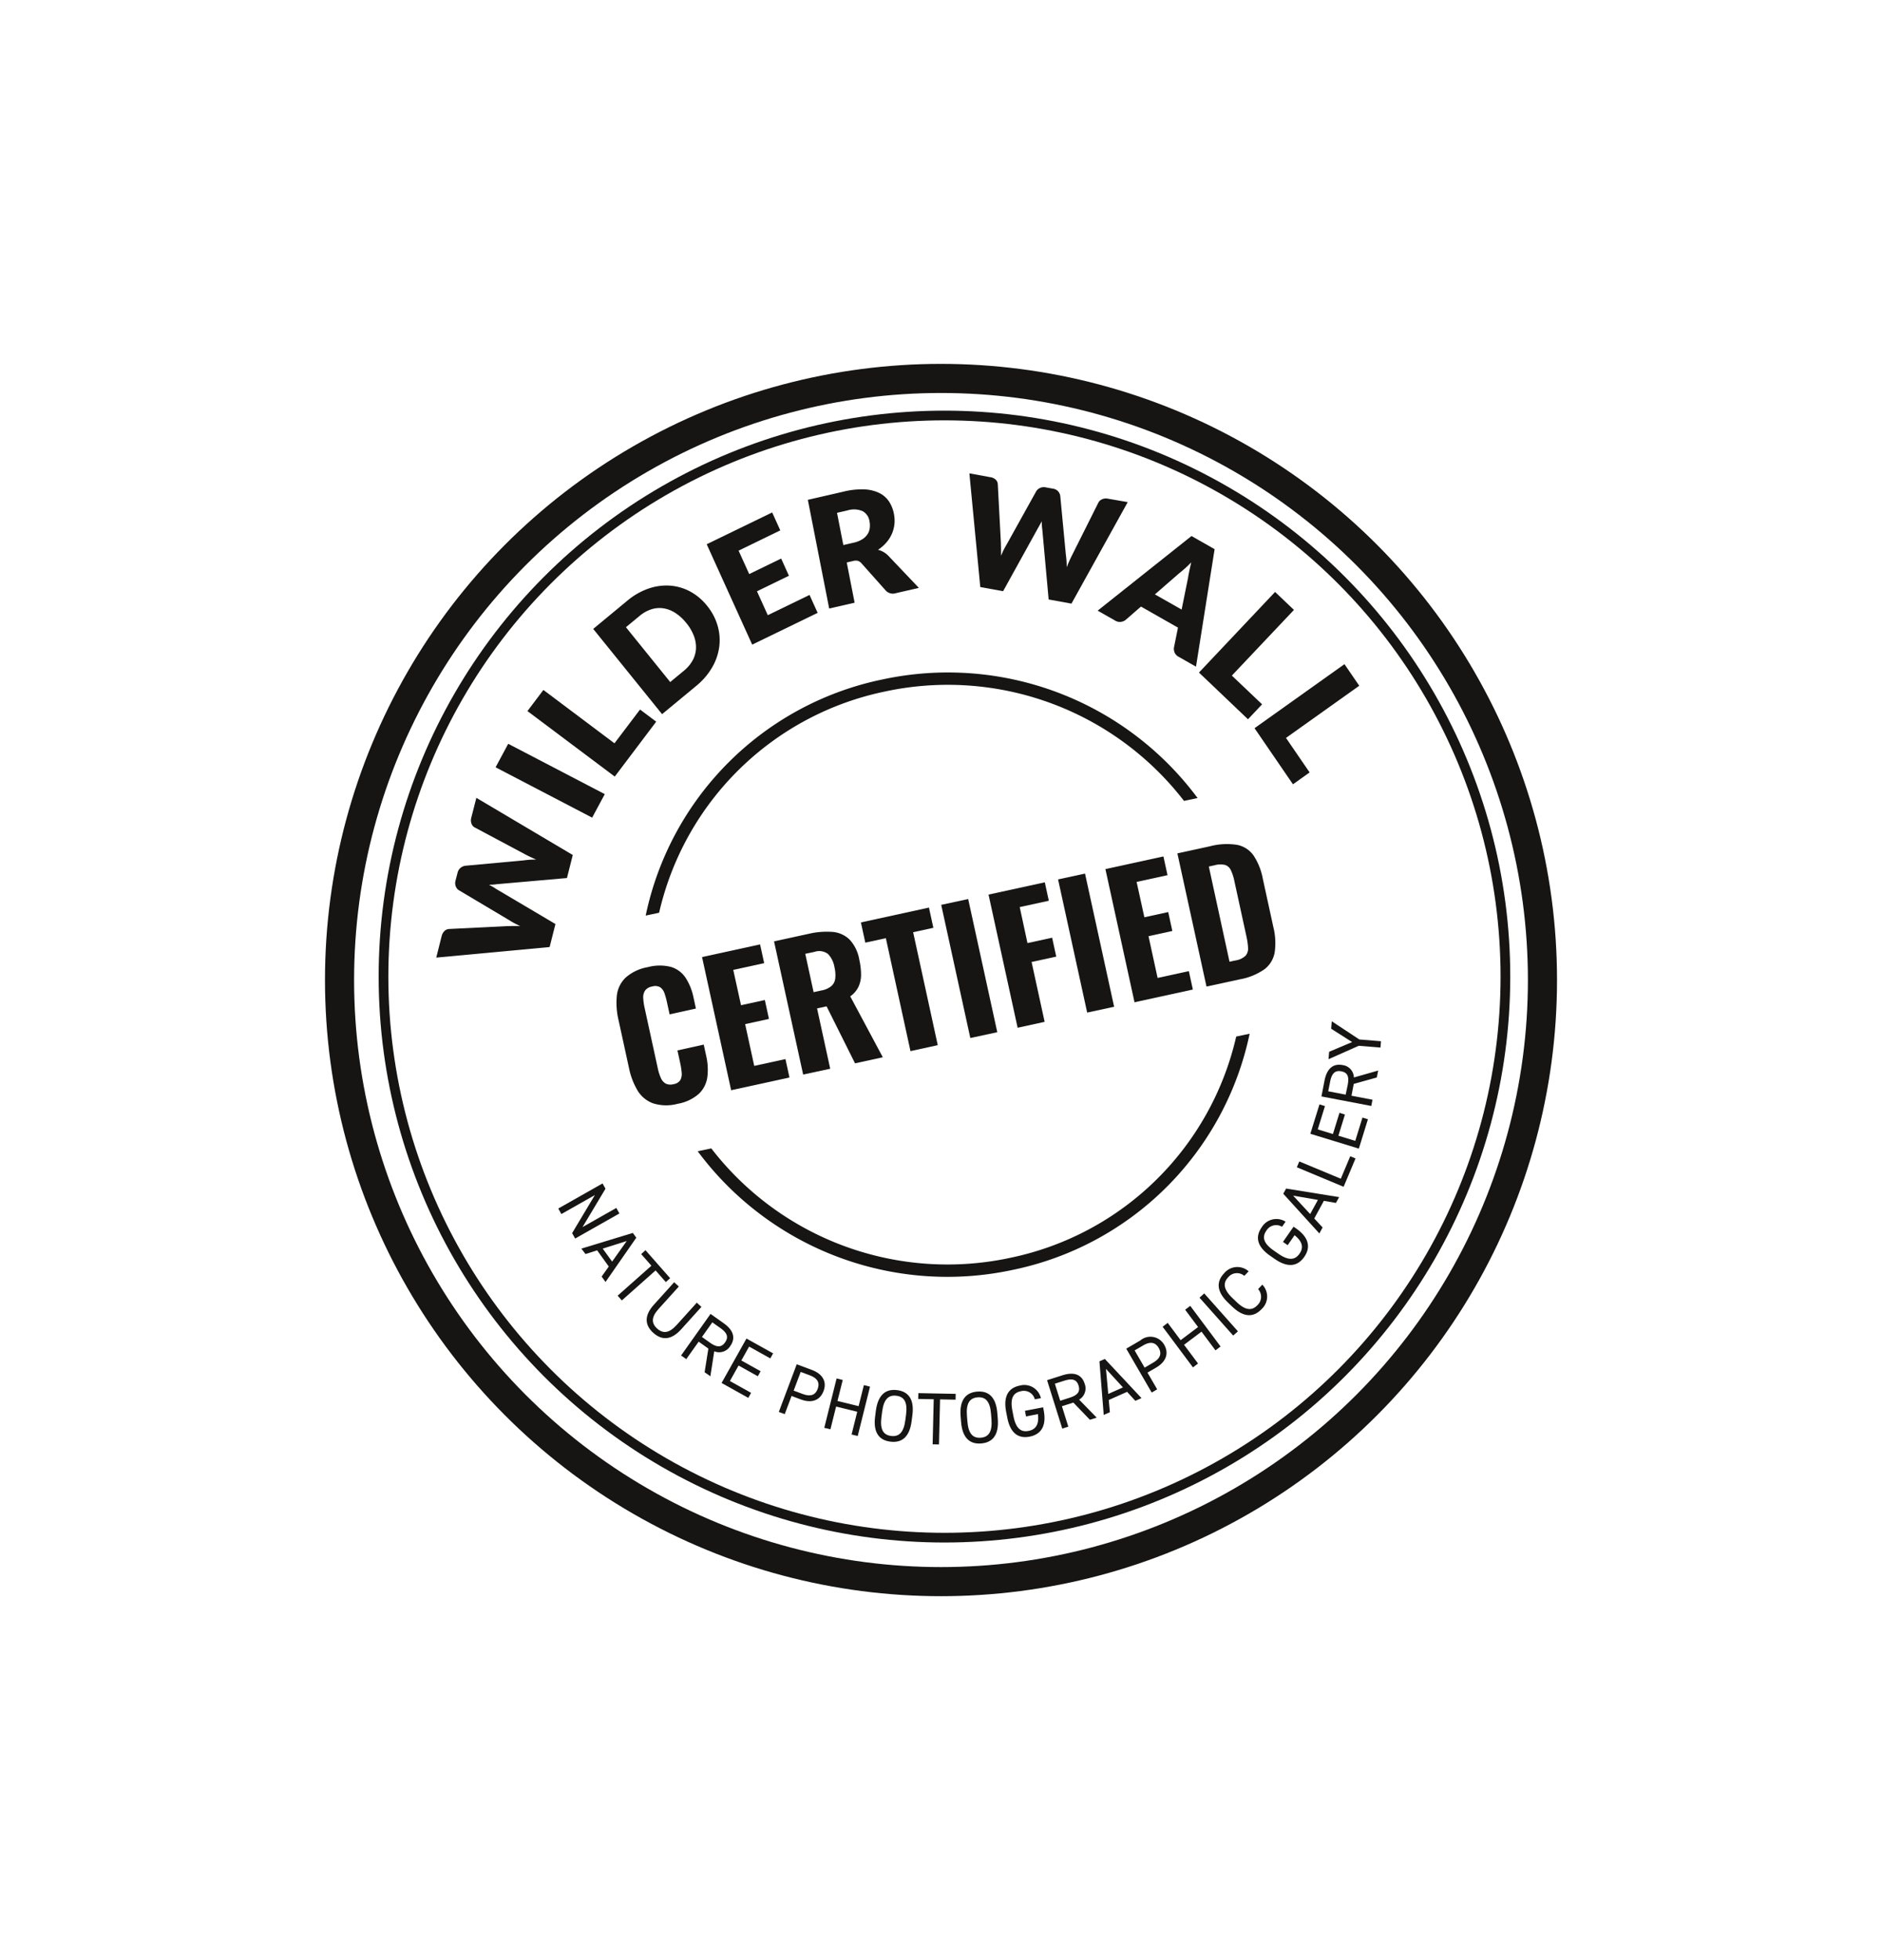 <svg xmlns="http://www.w3.org/2000/svg" width="97" height="101" viewBox="0 0 97 101">
  <g id="Groupe_15765" data-name="Groupe 15765" transform="translate(-1105 -817)">
    <rect id="Rectangle_9143" data-name="Rectangle 9143" width="97" height="101" transform="translate(1105 817)" fill="none"/>
    <g id="Groupe_15764" data-name="Groupe 15764" transform="translate(-57.076 339.146)">
      <g id="Groupe_15756" data-name="Groupe 15756" transform="translate(1190.85 530.479)">
        <path id="Tracé_15634" data-name="Tracé 15634" d="M1238.75,707.665l-2.281,1.292-.156-.278,1.172-1.962-1.726.978-.16-.284,2.281-1.292.153.271-1.185,1.978,1.742-.987Z" transform="translate(-1235.599 -697.762)" fill="#161514"/>
        <path id="Tracé_15635" data-name="Tracé 15635" d="M1241.558,719.692l2.653-.808.178.246-1.586,2.282-.2-.279.368-.517-.6-.835-.6.191Zm1.1,0,.485.669.753-1.06Z" transform="translate(-1240.368 -707.978)" fill="#161514"/>
        <path id="Tracé_15636" data-name="Tracé 15636" d="M1253.628,724.817l-.222.2-.527-.6-1.74,1.545-.216-.244,1.74-1.544-.527-.6.222-.2Z" transform="translate(-1247.863 -711.578)" fill="#161514"/>
        <path id="Tracé_15637" data-name="Tracé 15637" d="M1261.236,732.882l-1.042,1.155c-.52.576-1.009.569-1.439.181s-.486-.875.031-1.448l1.045-1.158.242.219-1.045,1.157c-.385.426-.372.74-.074,1.009s.611.25,1-.176l1.045-1.157Z" transform="translate(-1253.859 -718.164)" fill="#161514"/>
        <path id="Tracé_15638" data-name="Tracé 15638" d="M1268.491,742.8l.194-1.219-.5-.357-.64.9-.266-.188,1.518-2.141.68.482c.492.349.631.755.337,1.17a.668.668,0,0,1-.826.273l-.2,1.287Zm.277-1.524c.362.256.59.25.777-.014s.12-.484-.242-.74l-.414-.293-.535.754Z" transform="translate(-1260.949 -724.715)" fill="#161514"/>
        <path id="Tracé_15639" data-name="Tracé 15639" d="M1280.394,746.9l-.145.259-1.092-.609-.4.716.993.554-.145.259-.992-.554-.446.8,1.092.609-.145.259-1.376-.768,1.283-2.289Z" transform="translate(-1269.321 -729.787)" fill="#161514"/>
        <path id="Tracé_15640" data-name="Tracé 15640" d="M1293.177,754.4l-.352.936-.305-.114.923-2.455.781.291c.564.21.784.616.6,1.093s-.608.638-1.176.426Zm.58-.1c.416.154.653.04.766-.262s.011-.547-.4-.7l-.476-.177-.362.964Z" transform="translate(-1281.153 -735.092)" fill="#161514"/>
        <path id="Tracé_15641" data-name="Tracé 15641" d="M1304.93,757.6l1.09.267.271-1.084.317.078-.635,2.544-.316-.078.292-1.172-1.09-.267-.292,1.172-.317-.077.635-2.544.317.078Z" transform="translate(-1290.54 -738.034)" fill="#161514"/>
        <path id="Tracé_15642" data-name="Tracé 15642" d="M1318.1,762.046c-.576-.071-.9-.464-.789-1.3l.037-.286c.108-.84.518-1.142,1.094-1.07s.9.463.788,1.3l-.037.286C1319.089,761.817,1318.679,762.118,1318.1,762.046Zm-.464-1.264c-.083.644.1.92.5.97s.649-.172.732-.816l.037-.286c.083-.645-.1-.921-.5-.97s-.649.172-.732.817Z" transform="translate(-1300.98 -740.384)" fill="#161514"/>
        <path id="Tracé_15643" data-name="Tracé 15643" d="M1330.452,760.266l-.007.3-.8-.016-.055,2.323-.327-.006.056-2.323-.8-.015.008-.3Z" transform="translate(-1309.968 -741.067)" fill="#161514"/>
        <path id="Tracé_15644" data-name="Tracé 15644" d="M1340.471,762.48c-.579.049-.974-.269-1.041-1.112l-.023-.288c-.067-.844.273-1.223.852-1.271s.974.268,1.041,1.112l.023.287C1341.389,762.052,1341.049,762.431,1340.471,762.48Zm-.715-1.14c.051.647.29.878.691.845s.6-.3.55-.949l-.023-.288c-.051-.647-.291-.878-.692-.844s-.6.3-.549.949Z" transform="translate(-1318.67 -740.726)" fill="#161514"/>
        <path id="Tracé_15645" data-name="Tracé 15645" d="M1352.927,759.294l.029.149c.161.831-.15,1.248-.72,1.361s-1-.158-1.158-.989l-.055-.283c-.161-.831.135-1.245.705-1.358a.878.878,0,0,1,1.085.648l-.313.062a.583.583,0,0,0-.716-.419c-.4.078-.564.367-.441,1l.055.283c.123.637.387.84.782.761.362-.071.549-.325.479-.865l-.612.121-.056-.291Z" transform="translate(-1327.938 -739.402)" fill="#161514"/>
        <path id="Tracé_15646" data-name="Tracé 15646" d="M1363.965,757.585l-.852-.886-.59.188.33,1.052-.312.1-.783-2.494.8-.254c.576-.183.984-.05,1.136.434a.669.669,0,0,1-.284.822l.905.929Zm-1.046-1.135c.424-.135.557-.321.461-.628s-.312-.385-.736-.25l-.485.154.276.879Z" transform="translate(-1336.565 -737.051)" fill="#161514"/>
        <path id="Tracé_15647" data-name="Tracé 15647" d="M1375.492,754.287l-.221-2.762.278-.124,1.889,2.019-.316.141-.426-.465-.945.421.058.629Zm.233-1.082.757-.337-.874-.954Z" transform="translate(-1347.379 -734.002)" fill="#161514"/>
        <path id="Tracé_15648" data-name="Tracé 15648" d="M1383.282,747.567l.5.862-.282.165-1.312-2.261.723-.422a.813.813,0,0,1,1.232.22c.253.436.106.873-.42,1.18Zm.292-.513c.385-.224.447-.48.286-.759s-.416-.354-.8-.129l-.44.257.515.888Z" transform="translate(-1352.914 -729.463)" fill="#161514"/>
        <path id="Tracé_15649" data-name="Tracé 15649" d="M1392.506,739.5l.9-.677-.666-.892.262-.2,1.563,2.094-.262.2-.72-.965-.9.677.721.965-.262.2-1.563-2.094.262-.2Z" transform="translate(-1360.43 -723.067)" fill="#161514"/>
        <path id="Tracé_15650" data-name="Tracé 15650" d="M1403.078,736.453l-.245.218-1.736-1.953.244-.218Z" transform="translate(-1368.048 -720.476)" fill="#161514"/>
        <path id="Tracé_15651" data-name="Tracé 15651" d="M1407.362,728.153a.583.583,0,0,0-.827.071c-.279.291-.252.624.215,1.072l.208.2c.467.448.8.461,1.079.17a.591.591,0,0,0,.036-.831l.219-.228a.879.879,0,0,1-.042,1.263c-.4.421-.909.446-1.518-.138l-.208-.2c-.609-.584-.6-1.092-.2-1.513a.88.88,0,0,1,1.262-.1Z" transform="translate(-1372.004 -715.035)" fill="#161514"/>
        <path id="Tracé_15652" data-name="Tracé 15652" d="M1418.02,715.7l.124.086c.693.482.758,1,.425,1.474s-.83.582-1.522.1l-.236-.164c-.692-.482-.767-.984-.434-1.462a.883.883,0,0,1,1.232-.292l-.183.262a.587.587,0,0,0-.807.2c-.231.331-.152.655.379,1.024l.236.164c.531.37.862.331,1.093,0,.211-.3.17-.615-.254-.952l-.357.512-.242-.169Z" transform="translate(-1380.123 -705.115)" fill="#161514"/>
        <path id="Tracé_15653" data-name="Tracé 15653" d="M1424.581,709.749l-1.86-2.047.146-.267,2.734.441-.166.3-.622-.108-.495.91.43.462Zm-.474-1,.4-.729-1.277-.22Z" transform="translate(-1385.354 -698.815)" fill="#161514"/>
        <path id="Tracé_15654" data-name="Tracé 15654" d="M1428.493,700.255l.487-1.158.272.114-.614,1.46-2.411-1.006.127-.3Z" transform="translate(-1388.161 -692.142)" fill="#161514"/>
        <path id="Tracé_15655" data-name="Tracé 15655" d="M1430.189,685.725l.282.087-.371,1.2.782.239.337-1.091.282.087-.337,1.091.869.266.371-1.2.282.086-.468,1.513-2.5-.765Z" transform="translate(-1390.956 -681.441)" fill="#161514"/>
        <path id="Tracé_15656" data-name="Tracé 15656" d="M1435.418,676.135l-1.188.331-.118.609,1.083.207-.062.321-2.569-.491.16-.821c.116-.594.428-.89.927-.795a.663.663,0,0,1,.586.639l1.251-.357Zm-1.5.383c.085-.437-.014-.642-.33-.7s-.489.092-.575.529l-.1.5.9.173Z" transform="translate(-1393.23 -673.239)" fill="#161514"/>
        <path id="Tracé_15657" data-name="Tracé 15657" d="M1434.429,665.843l1.185-.5-1.082-.688.033-.383,1.419.936,1.118.092-.028.326-1.119-.092-1.559.692Z" transform="translate(-1394.698 -664.271)" fill="#161514"/>
      </g>
      <g id="Groupe_15757" data-name="Groupe 15757" transform="translate(1193.851 521.345)">
        <path id="Tracé_15658" data-name="Tracé 15658" d="M1253.988,657.236a2.251,2.251,0,0,1-1.27-.025,1.553,1.553,0,0,1-.8-.665,3.708,3.708,0,0,1-.438-1.152l-.538-2.465a3.84,3.84,0,0,1-.089-1.263,1.513,1.513,0,0,1,.45-.928,2.307,2.307,0,0,1,1.146-.543,2.349,2.349,0,0,1,1.21-.007,1.381,1.381,0,0,1,.745.565,2.953,2.953,0,0,1,.4,1l.125.576-1.356.3-.14-.644a3.73,3.73,0,0,0-.122-.439.632.632,0,0,0-.214-.308.513.513,0,0,0-.422-.045.548.548,0,0,0-.377.224.661.661,0,0,0-.084.387,3.137,3.137,0,0,0,.07.486l.68,3.118a2.456,2.456,0,0,0,.157.494.6.6,0,0,0,.25.292.57.57,0,0,0,.4.032.5.5,0,0,0,.357-.216.669.669,0,0,0,.067-.383,3.6,3.6,0,0,0-.072-.472l-.146-.669,1.355-.3.124.568a3.141,3.141,0,0,1,.063,1.1,1.464,1.464,0,0,1-.426.856A2.207,2.207,0,0,1,1253.988,657.236Z" transform="translate(-1250.836 -643.85)" fill="#161514"/>
        <path id="Tracé_15659" data-name="Tracé 15659" d="M1274.432,652.163l-1.5-6.862,2.991-.652.211.966-1.593.347.4,1.821,1.228-.268.212.974-1.228.268.469,2.152,1.609-.351.207.949Z" transform="translate(-1268.523 -639.476)" fill="#161514"/>
        <path id="Tracé_15660" data-name="Tracé 15660" d="M1293.014,648.711l-1.5-6.862,1.779-.388a4.072,4.072,0,0,1,1.224-.1,1.424,1.424,0,0,1,.884.389,2.009,2.009,0,0,1,.507,1.043,3.586,3.586,0,0,1,.091.766,1.479,1.479,0,0,1-.13.623,1.277,1.277,0,0,1-.428.5l1.679,3.139-1.432.312-1.466-2.937-.491.107.678,3.109Zm.539-4.244.407-.089a1.116,1.116,0,0,0,.509-.226.616.616,0,0,0,.2-.395,1.692,1.692,0,0,0-.04-.572,1.293,1.293,0,0,0-.332-.686.755.755,0,0,0-.7-.109l-.474.1Z" transform="translate(-1283.394 -636.832)" fill="#161514"/>
        <path id="Tracé_15661" data-name="Tracé 15661" d="M1316.472,642.545l-1.269-5.82-1.059.231-.227-1.042,3.507-.765.227,1.042-1.042.227,1.269,5.82Z" transform="translate(-1301.32 -631.873)" fill="#161514"/>
        <path id="Tracé_15662" data-name="Tracé 15662" d="M1336.158,640.1l-1.5-6.862,1.39-.3,1.5,6.862Z" transform="translate(-1317.922 -630.103)" fill="#161514"/>
        <path id="Tracé_15663" data-name="Tracé 15663" d="M1348.376,636.121l-1.5-6.862,2.9-.632.207.949-1.5.327.4,1.855,1.271-.277.212.974-1.271.277.672,3.084Z" transform="translate(-1327.701 -626.653)" fill="#161514"/>
        <path id="Tracé_15664" data-name="Tracé 15664" d="M1366.321,633.525l-1.5-6.862,1.389-.3,1.5,6.862Z" transform="translate(-1342.062 -624.839)" fill="#161514"/>
        <path id="Tracé_15665" data-name="Tracé 15665" d="M1378.539,629.462l-1.5-6.862,2.99-.652.211.966-1.593.347.4,1.822,1.229-.268.212.974-1.228.268.469,2.152,1.61-.351.207.949Z" transform="translate(-1351.84 -621.308)" fill="#161514"/>
        <path id="Tracé_15666" data-name="Tracé 15666" d="M1397.12,626.088l-1.5-6.862,1.677-.366a3.406,3.406,0,0,1,1.409-.072,1.355,1.355,0,0,1,.844.553,3.23,3.23,0,0,1,.47,1.18l.545,2.5a3.389,3.389,0,0,1,.07,1.3,1.393,1.393,0,0,1-.524.873,3.182,3.182,0,0,1-1.284.524Zm1.186-1.279.3-.065a.976.976,0,0,0,.528-.244.563.563,0,0,0,.128-.41,3.618,3.618,0,0,0-.088-.606l-.617-2.83a2.446,2.446,0,0,0-.18-.56.511.511,0,0,0-.289-.27,1.1,1.1,0,0,0-.56.016l-.288.063Z" transform="translate(-1366.711 -618.743)" fill="#161514"/>
      </g>
      <g id="Groupe_15758" data-name="Groupe 15758" transform="translate(1195.352 512.51)">
        <path id="Tracé_15667" data-name="Tracé 15667" d="M1259.048,586.879a15.076,15.076,0,0,1,11.641-11.4,15.378,15.378,0,0,1,15.413,5.637l.7-.148a16.029,16.029,0,0,0-16.246-6.11,15.712,15.712,0,0,0-12.2,12.167Z" transform="translate(-1258.353 -574.502)" fill="#161514"/>
        <path id="Tracé_15668" data-name="Tracé 15668" d="M1299.567,667.837a15.077,15.077,0,0,1-11.641,11.4,15.377,15.377,0,0,1-15.413-5.637l-.7.148a16.029,16.029,0,0,0,16.246,6.11,15.713,15.713,0,0,0,12.2-12.167Z" transform="translate(-1269.128 -649.08)" fill="#161514"/>
      </g>
      <g id="Groupe_15759" data-name="Groupe 15759" transform="translate(1184.567 502.245)">
        <path id="Tracé_15669" data-name="Tracé 15669" d="M1206.623,607.046l4.969,2.945-.3,1.187-3.617.318q-.086.014-.187.02l-.212.01c.065.033.126.066.185.1a1.806,1.806,0,0,1,.158.1l3.08,1.822-.3,1.186-5.843.544.276-1.1a.545.545,0,0,1,.146-.268.363.363,0,0,1,.234-.106l3.014-.149c.095,0,.2-.005.309-.005s.226,0,.346,0a4.1,4.1,0,0,1-.577-.308l-2.59-1.541a.388.388,0,0,1-.15-.191.461.461,0,0,1-.014-.3l.1-.388a.482.482,0,0,1,.145-.258.526.526,0,0,1,.235-.116l3.047-.281a3.983,3.983,0,0,1,.632-.04c-.106-.045-.205-.09-.3-.134s-.179-.087-.259-.129l-2.626-1.4a.35.35,0,0,1-.152-.189.481.481,0,0,1-.012-.3Z" transform="translate(-1204.562 -590.325)" fill="#161514"/>
        <path id="Tracé_15670" data-name="Tracé 15670" d="M1225.474,595.691l-.651,1.211-4.977-2.594.651-1.211Z" transform="translate(-1216.794 -579.161)" fill="#161514"/>
        <path id="Tracé_15671" data-name="Tracé 15671" d="M1233.888,580.2l.833.626-2.136,2.829-4.5-3.375.822-1.089,3.663,2.75Z" transform="translate(-1223.391 -568.03)" fill="#161514"/>
        <path id="Tracé_15672" data-name="Tracé 15672" d="M1250.908,553.3a2.886,2.886,0,0,1,.541,1.019,2.676,2.676,0,0,1,.087,1.09,2.851,2.851,0,0,1-.368,1.069,3.524,3.524,0,0,1-.826.957l-1.753,1.45-3.549-4.393,1.753-1.45a3.456,3.456,0,0,1,1.093-.627,2.811,2.811,0,0,1,1.109-.153,2.58,2.58,0,0,1,1.037.3A2.842,2.842,0,0,1,1250.908,553.3Zm-1.072.887a2.371,2.371,0,0,0-.561-.516,1.581,1.581,0,0,0-.609-.239,1.378,1.378,0,0,0-.625.049,1.807,1.807,0,0,0-.615.345l-.7.579,2.283,2.825.7-.579a1.823,1.823,0,0,0,.457-.541,1.424,1.424,0,0,0,.171-.61,1.622,1.622,0,0,0-.11-.651A2.4,2.4,0,0,0,1249.836,554.186Z" transform="translate(-1236.956 -546.476)" fill="#161514"/>
        <path id="Tracé_15673" data-name="Tracé 15673" d="M1275.991,535.372l.547,1.207,1.647-.8.4.887-1.647.8.558,1.232,2.151-1.044.418.923-3.373,1.638-2.345-5.173,3.374-1.638.419.923Z" transform="translate(-1260.414 -531.389)" fill="#161514"/>
        <path id="Tracé_15674" data-name="Tracé 15674" d="M1306.167,532.505l-1.187.273a.5.5,0,0,1-.521-.137l-1.257-1.411a.442.442,0,0,0-.177-.118.467.467,0,0,0-.242.006l-.333.077.406,2.073-1.311.3-1.1-5.6,1.838-.423a3.9,3.9,0,0,1,1.069-.116,1.955,1.955,0,0,1,.774.186,1.283,1.283,0,0,1,.5.435,1.717,1.717,0,0,1,.254.633,1.8,1.8,0,0,1,.028.532,1.666,1.666,0,0,1-.13.5,1.744,1.744,0,0,1-.283.449,2.038,2.038,0,0,1-.434.378,1.149,1.149,0,0,1,.272.108,1.119,1.119,0,0,1,.247.186Zm-3.366-2.328a1.414,1.414,0,0,0,.442-.172.885.885,0,0,0,.272-.257.755.755,0,0,0,.12-.319,1.087,1.087,0,0,0-.013-.357.7.7,0,0,0-.355-.521,1.141,1.141,0,0,0-.791-.035l-.527.121.325,1.661Z" transform="translate(-1281.299 -526.603)" fill="#161514"/>
        <path id="Tracé_15675" data-name="Tracé 15675" d="M1350.319,524.794l-2.9,5.23-1.176-.214-.329-3.628a1.805,1.805,0,0,1-.02-.187c0-.068-.008-.139-.011-.214-.033.068-.065.133-.1.194s-.063.117-.095.167l-1.792,3.242-1.176-.214-.562-5.859,1.091.2a.49.49,0,0,1,.267.127.344.344,0,0,1,.106.229l.16,3.032c0,.1.006.2.006.312s0,.228,0,.349a4.489,4.489,0,0,1,.3-.6l1.516-2.727a.423.423,0,0,1,.188-.165.457.457,0,0,1,.293-.036l.384.069a.441.441,0,0,1,.256.128.485.485,0,0,1,.115.228l.291,3.056a4.04,4.04,0,0,1,.042.636q.067-.166.131-.31c.043-.1.085-.187.127-.271l1.378-2.753a.381.381,0,0,1,.187-.167.476.476,0,0,1,.294-.033Z" transform="translate(-1314.686 -523.311)" fill="#161514"/>
        <path id="Tracé_15676" data-name="Tracé 15676" d="M1380.3,546.22l-.9-.513a.452.452,0,0,1-.2-.209.5.5,0,0,1-.037-.259l.208-1.031-1.907-1.085-.8.694a.492.492,0,0,1-.236.094.445.445,0,0,1-.287-.061l-.909-.517,4.836-3.845,1.191.677Zm-.741-2.943.328-1.62q.024-.159.068-.367t.1-.445q-.173.178-.335.321t-.289.243l-1.25,1.086Z" transform="translate(-1341.148 -536.258)" fill="#161514"/>
        <path id="Tracé_15677" data-name="Tracé 15677" d="M1404.639,559.706l-.727.77-2.526-2.407,3.923-4.154.972.926-3.2,3.384Z" transform="translate(-1362.081 -547.804)" fill="#161514"/>
        <path id="Tracé_15678" data-name="Tracé 15678" d="M1418.572,578.13l-.859.612-1.98-2.891,4.635-3.3.762,1.113-3.776,2.688Z" transform="translate(-1373.564 -562.719)" fill="#161514"/>
      </g>
      <circle id="Ellipse_205" data-name="Ellipse 205" cx="31" cy="31" r="31" transform="translate(1179.576 497.354)" fill="none" stroke="#161514" stroke-miterlimit="10" stroke-width="1.5"/>
      <circle id="Ellipse_206" data-name="Ellipse 206" cx="28.912" cy="28.912" r="28.912" transform="translate(1181.842 499.264)" fill="none" stroke="#161514" stroke-miterlimit="10" stroke-width="0.5"/>
    </g>
  </g>
</svg>
